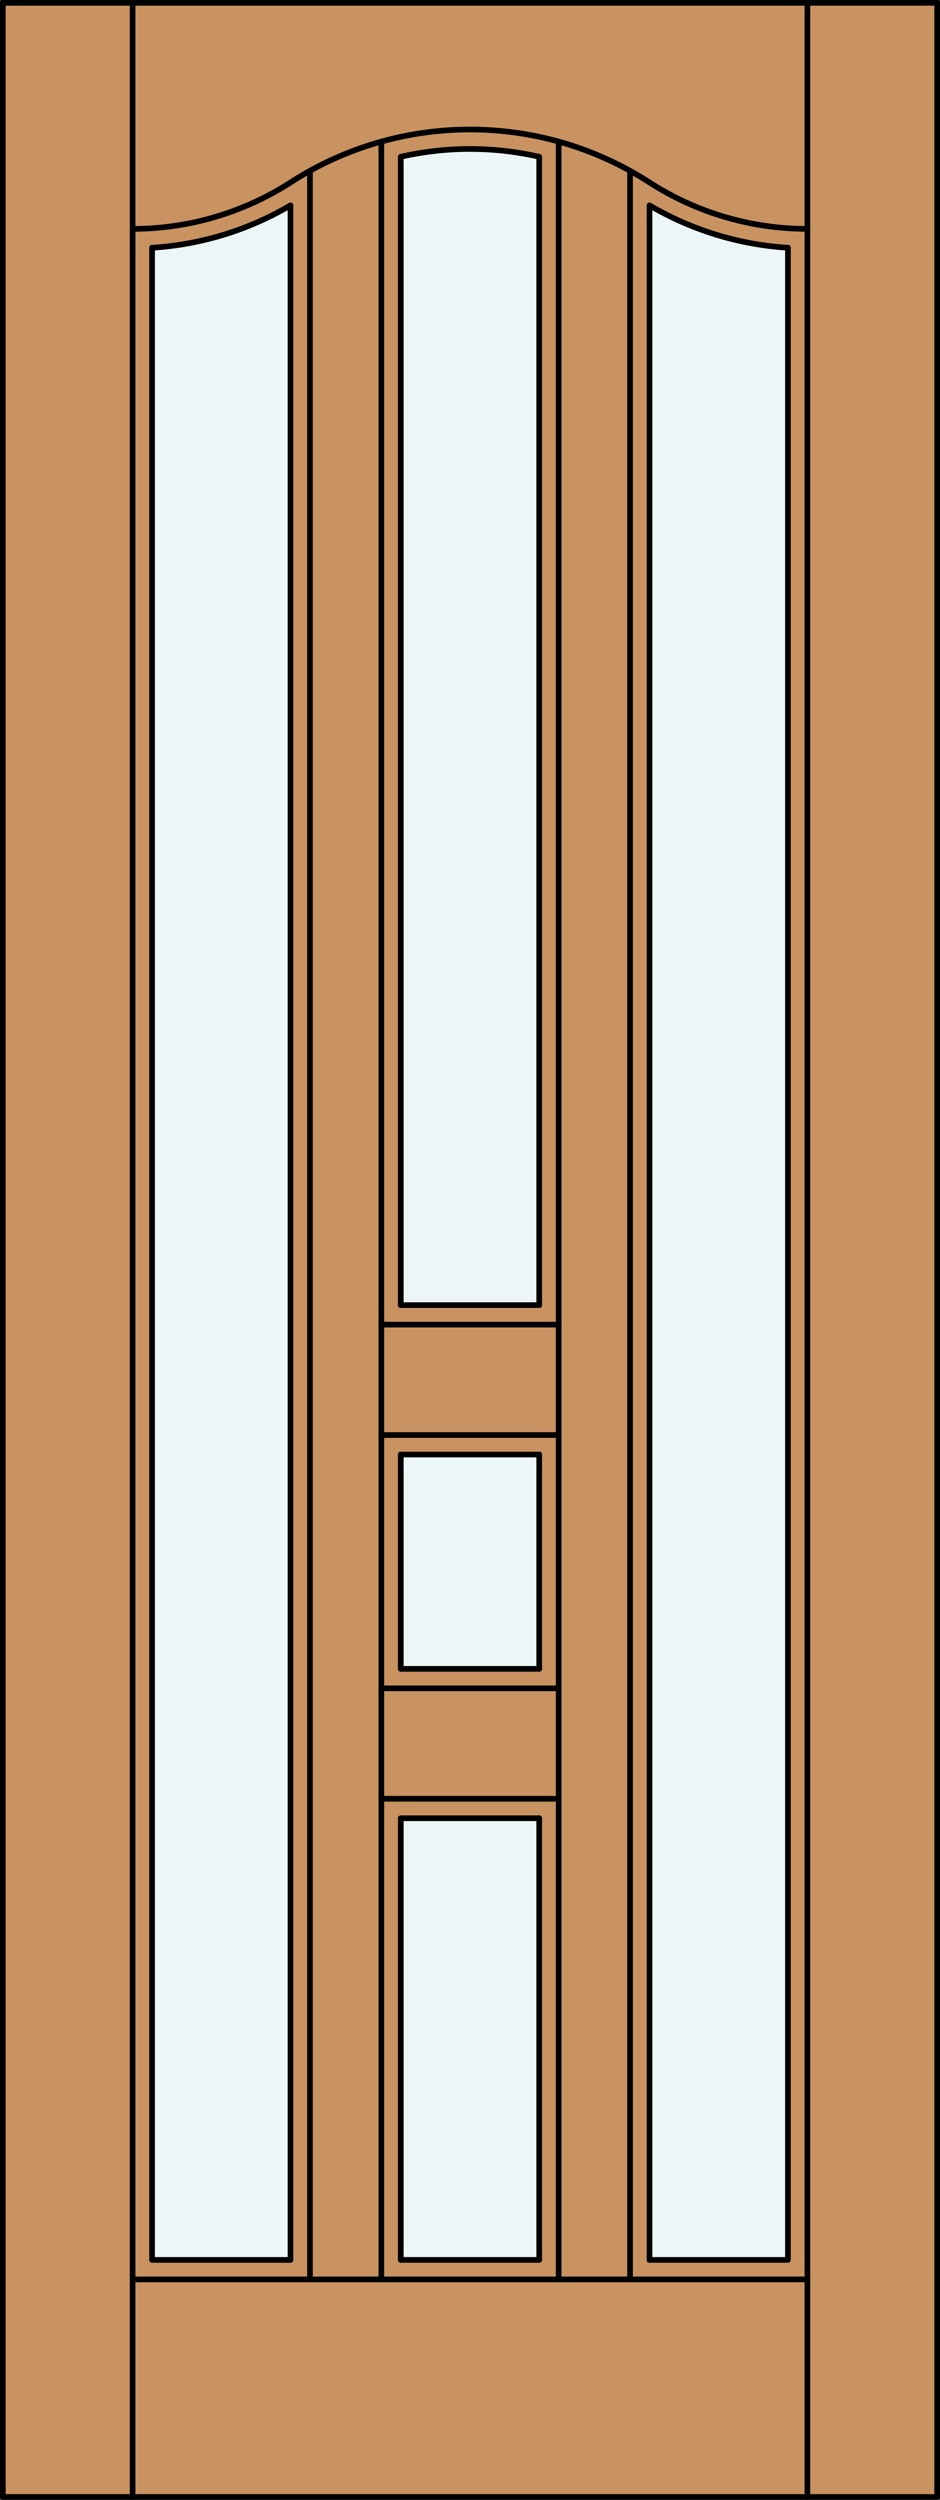 <?xml version="1.0" encoding="iso-8859-1"?>
<!-- Generator: Adobe Illustrator 14.0.0, SVG Export Plug-In . SVG Version: 6.00 Build 43363)  -->
<!DOCTYPE svg PUBLIC "-//W3C//DTD SVG 1.1//EN" "http://www.w3.org/Graphics/SVG/1.1/DTD/svg11.dtd">
<svg version="1.1" id="Layer_1" xmlns="http://www.w3.org/2000/svg" xmlns:xlink="http://www.w3.org/1999/xlink" x="0px" y="0px"
	 width="83.012px" height="220.531px" viewBox="46.157 568.28 83.012 220.531"
	 style="enable-background:new 46.157 568.28 83.012 220.531;" xml:space="preserve">
<rect x="46.157" y="568.28" width="83.012" height="220.531" fill="#333333" stroke="none"/>
<style type="text/css">
<![CDATA[
	.st0{fill:#EDF6F6;}
	.st1{fill:#C89361;}
	.st2{fill:none;stroke:#000000;stroke-width:0.5;stroke-linecap:round;stroke-linejoin:round;}
]]>
</style>
<g id="DOOR_FILL">
	<rect x="46.419" y="568.53" class="st1" width="82.512" height="220.031"/>
</g>
<g id="GLASS">
	<path class="st0" d="M115.74,767.647h-12.224V586.395c3.724,2.19,7.912,3.473,12.224,3.743V767.647z"/>
	<rect x="81.551" y="728.684" class="st0" width="12.224" height="38.964"/>
	<rect x="81.551" y="696.596" class="st0" width="12.224" height="18.909"/>
	<path class="st0" d="M93.775,683.416H81.551V582.11c4.023-0.917,8.201-0.917,12.224,0V683.416z"/>
	<path class="st0" d="M71.81,767.647H59.586v-177.51c4.312-0.271,8.5-1.553,12.224-3.743L71.81,767.647L71.81,767.647z"/>
</g>
<g id="_x31_">
	<rect x="46.407" y="568.53" class="st2" width="82.512" height="220.031"/>
	<line class="st2" x1="57.867" y1="788.562" x2="57.867" y2="568.53"/>
	<line class="st2" x1="117.459" y1="788.562" x2="117.459" y2="568.53"/>
	<polyline class="st2" points="115.74,590.138 115.74,767.647 103.516,767.647 	"/>
	<line class="st2" x1="93.775" y1="767.647" x2="81.551" y2="767.647"/>
	<polyline class="st2" points="71.81,767.647 59.586,767.647 59.586,590.138 	"/>
	<path class="st2" d="M59.586,590.138c4.312-0.271,8.5-1.553,12.224-3.743v181.253"/>
	<line class="st2" x1="81.551" y1="715.505" x2="81.551" y2="696.596"/>
	<path class="st2" d="M81.551,683.416V582.11c4.023-0.917,8.201-0.917,12.224,0v101.306"/>
	<line class="st2" x1="93.775" y1="696.596" x2="93.775" y2="715.505"/>
	<path class="st2" d="M103.516,767.647V586.395c3.724,2.19,7.912,3.473,12.224,3.743"/>
	<path class="st2" d="M57.867,588.472c4.954,0,9.803-1.427,13.967-4.11c9.639-6.211,22.02-6.211,31.659,0
		c4.164,2.684,9.013,4.11,13.967,4.11"/>
	<line class="st2" x1="117.459" y1="769.366" x2="57.867" y2="769.366"/>
	<line class="st2" x1="73.529" y1="769.366" x2="73.529" y2="583.349"/>
	<line class="st2" x1="93.775" y1="767.647" x2="93.775" y2="728.684"/>
	<line class="st2" x1="95.494" y1="769.366" x2="95.494" y2="580.772"/>
	<line class="st2" x1="101.797" y1="769.366" x2="101.797" y2="583.349"/>
	<line class="st2" x1="81.551" y1="715.505" x2="93.775" y2="715.505"/>
	<line class="st2" x1="79.832" y1="717.224" x2="95.494" y2="717.224"/>
	<line class="st2" x1="81.551" y1="728.684" x2="93.775" y2="728.684"/>
	<line class="st2" x1="79.832" y1="726.965" x2="95.494" y2="726.965"/>
	<line class="st2" x1="81.551" y1="728.684" x2="81.551" y2="767.647"/>
	<line class="st2" x1="79.832" y1="580.772" x2="79.832" y2="769.366"/>
	<line class="st2" x1="81.551" y1="696.596" x2="93.775" y2="696.596"/>
	<line class="st2" x1="79.832" y1="685.136" x2="95.494" y2="685.136"/>
	<line class="st2" x1="81.551" y1="683.416" x2="93.775" y2="683.416"/>
	<line class="st2" x1="79.832" y1="694.877" x2="95.494" y2="694.877"/>
</g>
<g id="_x30_">
</g>
<g id="Layer_1_1_">
</g>
</svg>
